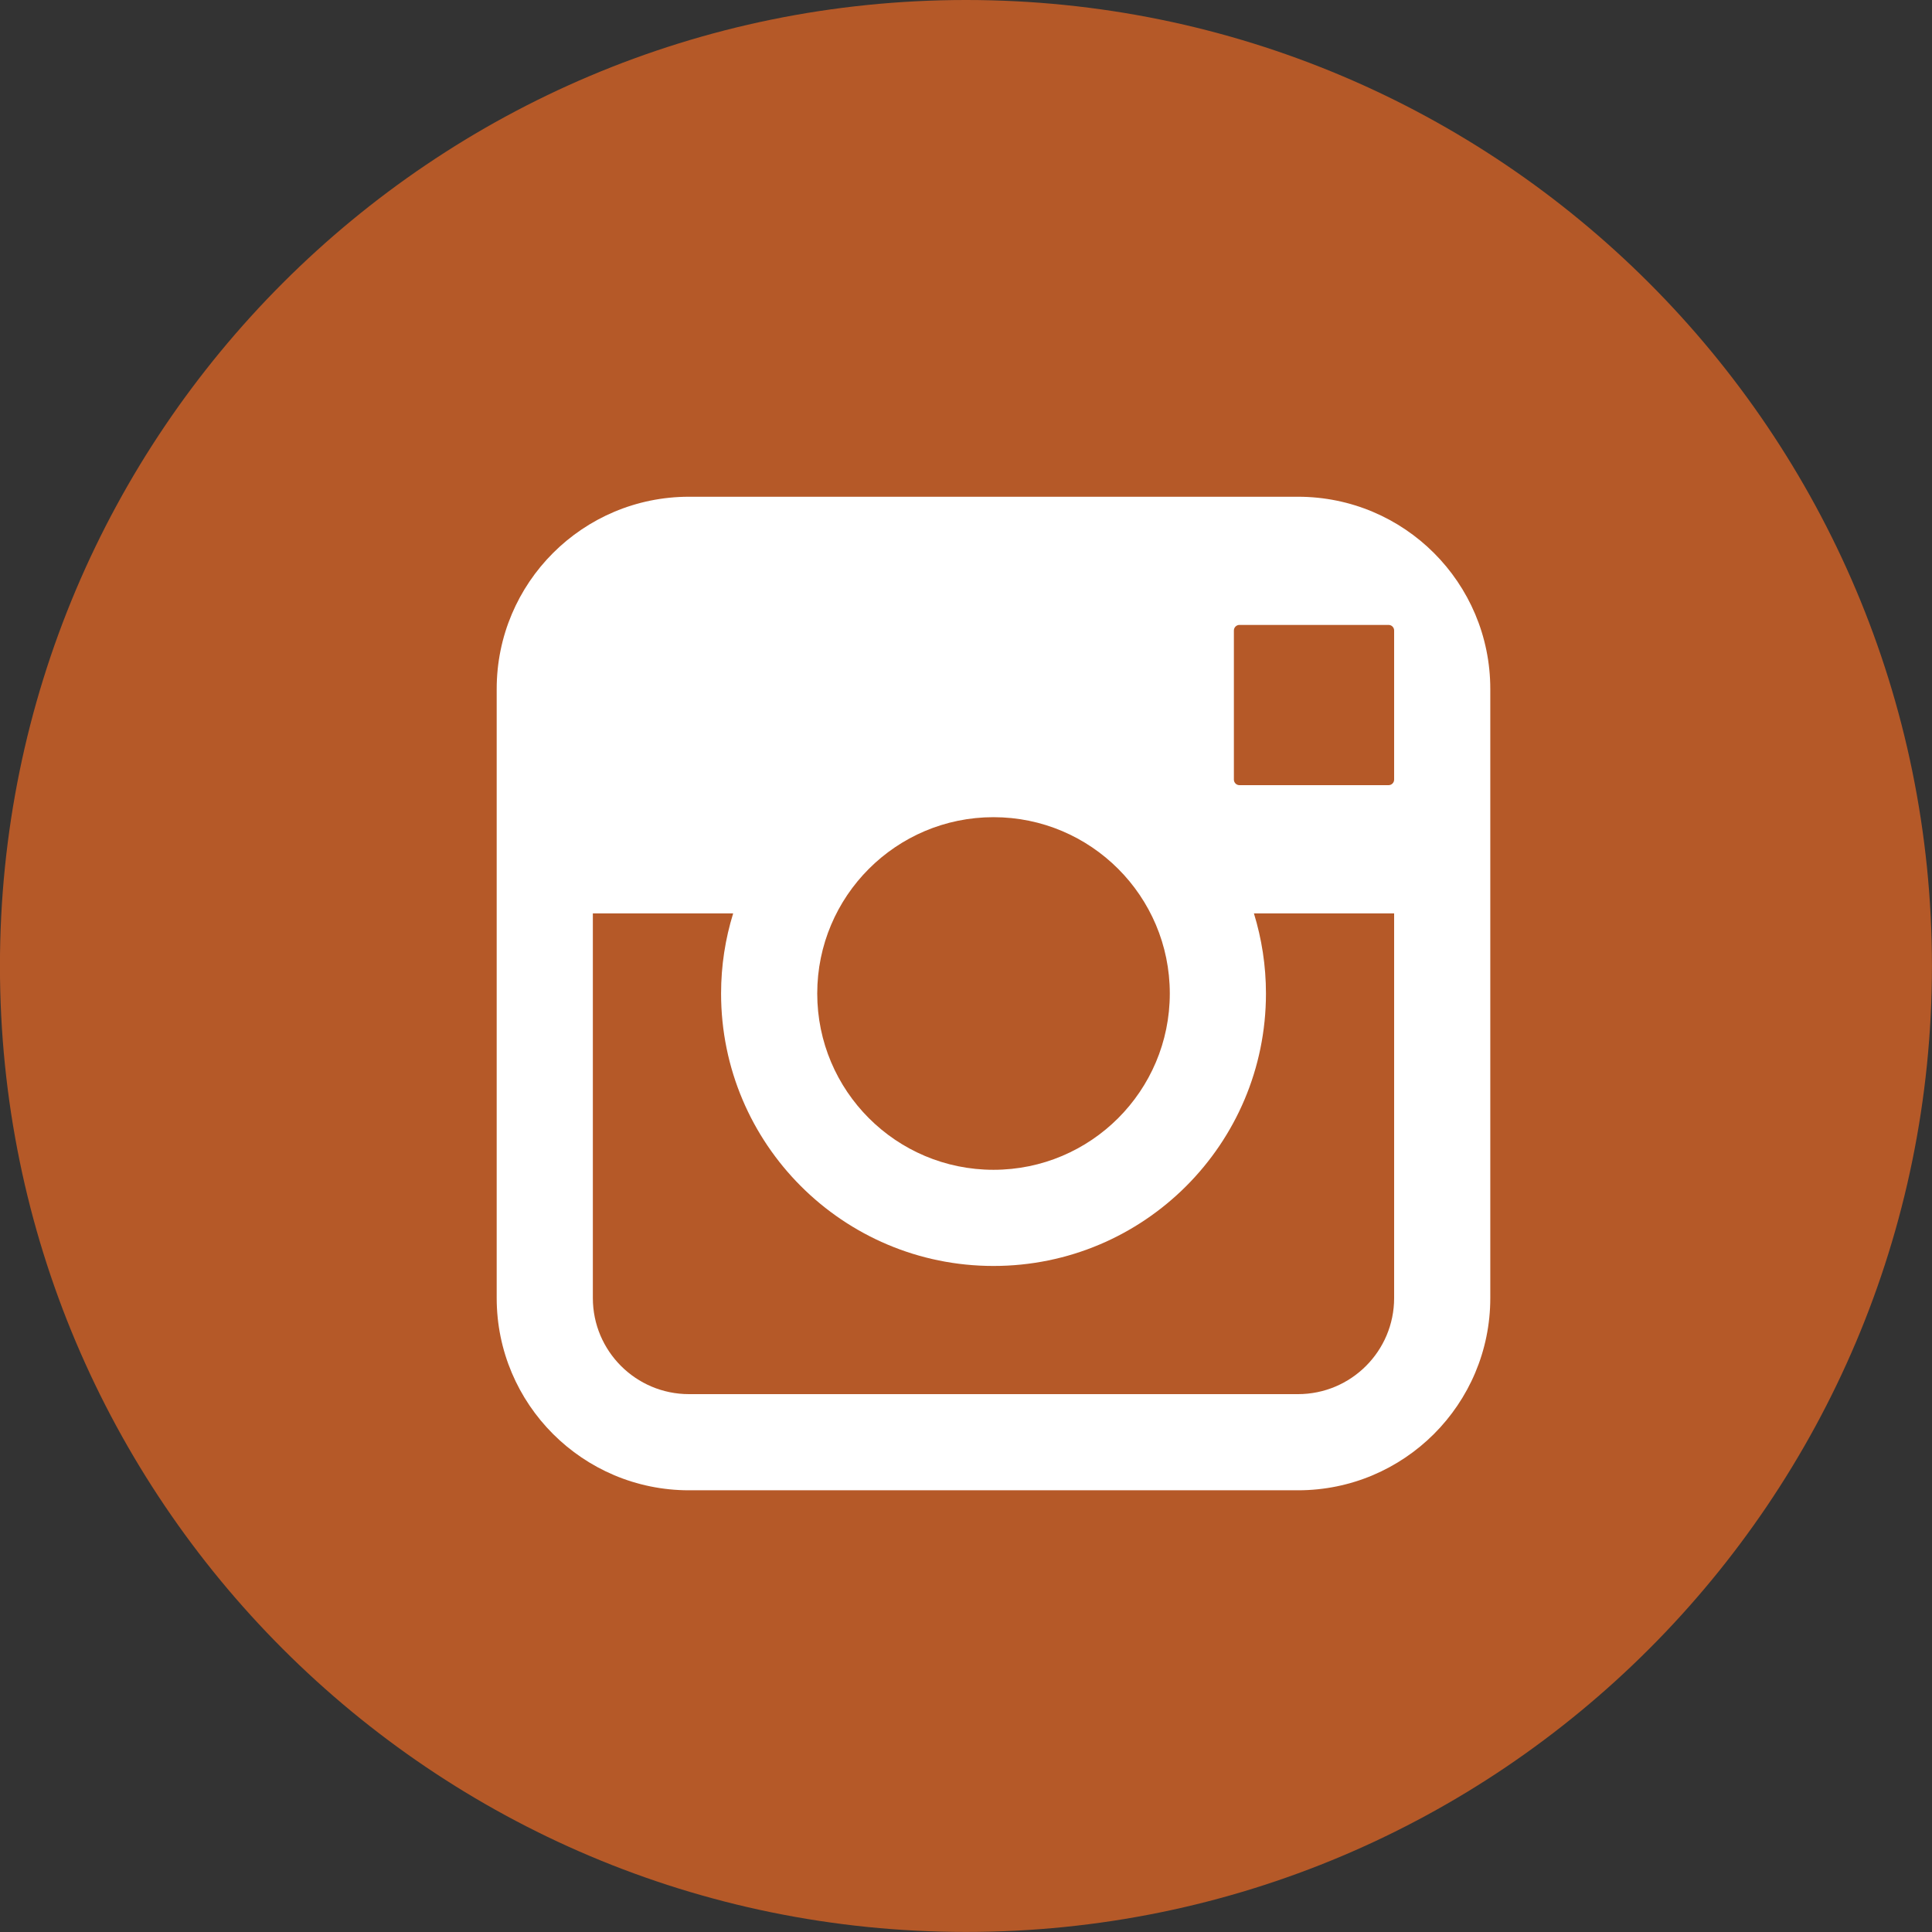 <svg 
 xmlns="http://www.w3.org/2000/svg"
 xmlns:xlink="http://www.w3.org/1999/xlink"
 width="35px" height="35px">
<rect width="100%" height="100%" fill="#333333" stroke="none"/>
<path fill-rule="evenodd"  fill="rgb(181, 89, 40)"
 d="M17.500,-0.000 C27.164,-0.000 34.999,7.834 34.999,17.500 C34.999,27.165 27.164,34.999 17.500,34.999 C7.834,34.999 -0.001,27.165 -0.001,17.500 C-0.001,7.834 7.834,-0.000 17.500,-0.000 Z"/>
<path fill-rule="evenodd"  fill="rgb(255, 255, 255)"
 d="M23.514,26.998 L12.482,26.998 C10.558,26.998 8.998,25.438 8.998,23.515 L8.998,12.482 C8.998,10.557 10.558,8.999 12.482,8.999 L23.514,8.999 C25.439,8.999 26.998,10.557 26.998,12.482 L26.998,23.515 C26.998,25.438 25.439,26.998 23.514,26.998 ZM17.998,14.804 C16.235,14.804 14.805,16.235 14.805,17.998 C14.805,19.762 16.235,21.192 17.998,21.192 C19.762,21.192 21.192,19.762 21.192,17.998 C21.192,16.235 19.762,14.804 17.998,14.804 ZM25.256,11.422 C25.256,11.366 25.211,11.321 25.155,11.321 L22.454,11.321 C22.399,11.321 22.353,11.366 22.353,11.422 L22.353,14.123 C22.353,14.179 22.399,14.224 22.454,14.224 L25.155,14.224 C25.211,14.224 25.256,14.179 25.256,14.123 L25.256,11.422 ZM25.256,16.547 L22.716,16.547 C22.857,17.006 22.934,17.493 22.934,17.998 C22.934,20.724 20.724,22.934 17.998,22.934 C15.273,22.934 13.063,20.724 13.063,17.998 C13.063,17.493 13.140,17.006 13.282,16.547 L10.740,16.547 L10.740,23.515 C10.740,24.476 11.520,25.256 12.482,25.256 L23.514,25.256 C24.477,25.256 25.256,24.476 25.256,23.515 L25.256,16.547 Z"/>
</svg>
